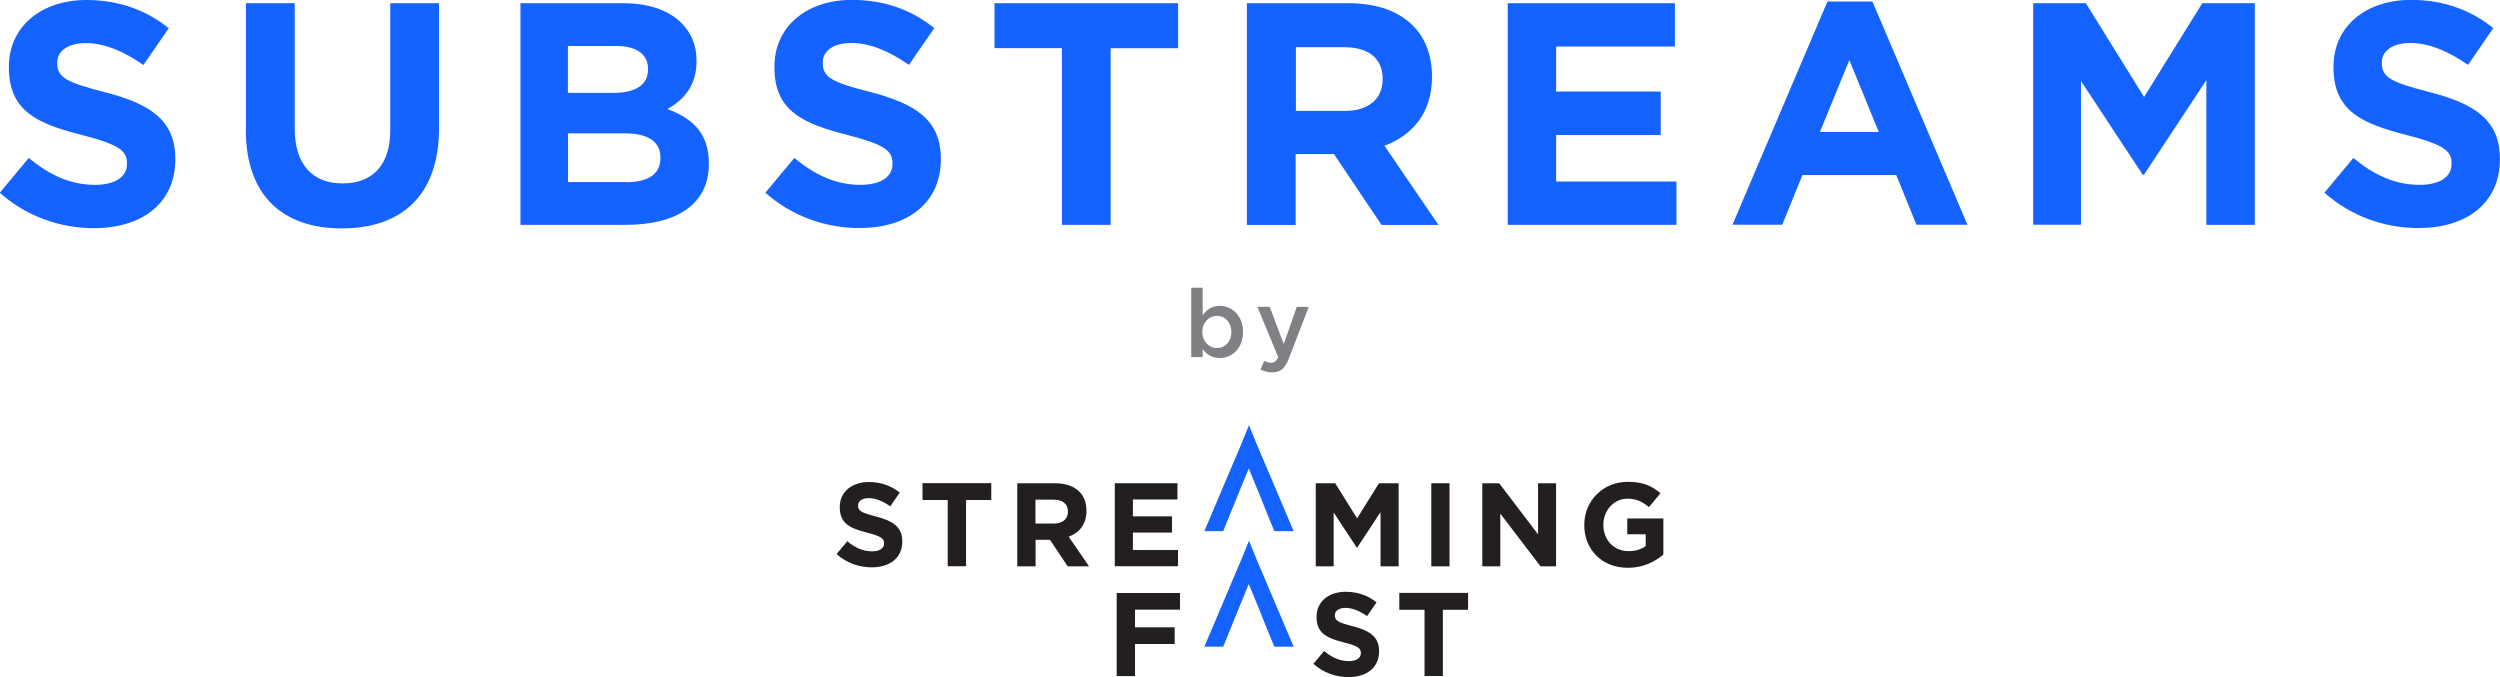 <?xml version="1.0" encoding="UTF-8"?><svg id="Layer_2" xmlns="http://www.w3.org/2000/svg" viewBox="0 0 225.04 60.96"><defs><style>.cls-1{fill:#231f20;}.cls-2{fill:#1462ff;}.cls-3{fill:#808184;}</style></defs><g id="Layer_1-2"><path class="cls-2" d="m0,17.33l2.59-3.11c1.8,1.48,3.68,2.42,5.96,2.42,1.8,0,2.88-.71,2.88-1.88v-.06c0-1.11-.68-1.68-4.02-2.54C3.39,11.14.8,10.03.8,6.07v-.06C.8,2.39,3.71,0,7.78,0c2.91,0,5.39.91,7.41,2.54l-2.28,3.31c-1.77-1.23-3.51-1.97-5.19-1.97s-2.57.77-2.57,1.74v.06c0,1.31.86,1.74,4.3,2.62,4.05,1.05,6.33,2.51,6.33,5.99v.06c0,3.96-3.02,6.19-7.33,6.19-3.02,0-6.07-1.05-8.47-3.19Z"/><path class="cls-2" d="m22.14,11.69V.29h4.39v11.29c0,3.25,1.62,4.93,4.3,4.93s4.3-1.62,4.3-4.79V.29h4.39v11.26c0,6.04-3.39,9.01-8.75,9.01s-8.64-2.99-8.64-8.86Z"/><path class="cls-2" d="m46.85.29h9.26c2.28,0,4.08.63,5.22,1.77.91.91,1.37,2.02,1.37,3.39v.06c0,2.25-1.2,3.51-2.62,4.3,2.31.88,3.73,2.22,3.73,4.9v.06c0,3.65-2.96,5.47-7.47,5.47h-9.49V.29Zm8.32,8.07c1.94,0,3.16-.63,3.16-2.11v-.06c0-1.31-1.03-2.05-2.88-2.05h-4.33v4.22h4.05Zm1.17,8.04c1.94,0,3.11-.68,3.11-2.17v-.06c0-1.34-1-2.17-3.25-2.17h-5.07v4.39h5.22Z"/><path class="cls-2" d="m68.91,17.33l2.59-3.11c1.8,1.48,3.68,2.42,5.96,2.42,1.8,0,2.88-.71,2.88-1.88v-.06c0-1.11-.68-1.68-4.02-2.54-4.02-1.03-6.61-2.14-6.61-6.1v-.06c0-3.62,2.91-6.01,6.98-6.01,2.91,0,5.39.91,7.41,2.54l-2.28,3.31c-1.77-1.23-3.51-1.97-5.19-1.97s-2.57.77-2.57,1.74v.06c0,1.31.86,1.74,4.3,2.62,4.05,1.05,6.33,2.51,6.33,5.99v.06c0,3.96-3.02,6.19-7.33,6.19-3.02,0-6.07-1.05-8.47-3.19Z"/><path class="cls-2" d="m95.59,4.33h-6.07V.29h16.53v4.05h-6.07v15.9h-4.39V4.33Z"/><path class="cls-2" d="m112.26.29h9.12c2.54,0,4.5.71,5.81,2.02,1.11,1.11,1.71,2.68,1.71,4.56v.06c0,3.22-1.74,5.24-4.28,6.19l4.87,7.13h-5.13l-4.28-6.38h-3.45v6.38h-4.39V.29Zm8.84,9.69c2.14,0,3.36-1.14,3.36-2.82v-.06c0-1.88-1.31-2.85-3.45-2.85h-4.36v5.73h4.45Z"/><path class="cls-2" d="m135.72.29h15.05v3.9h-10.69v4.05h9.41v3.91h-9.41v4.19h10.83v3.9h-15.19V.29Z"/><path class="cls-2" d="m164.5.14h4.05l8.55,20.09h-4.59l-1.82-4.48h-8.44l-1.82,4.48h-4.48L164.5.14Zm4.62,11.74l-2.65-6.47-2.65,6.47h5.3Z"/><path class="cls-2" d="m183.03.29h4.73l5.24,8.44,5.24-8.44h4.73v19.95h-4.36V7.21l-5.62,8.52h-.11l-5.56-8.44v12.94h-4.3V.29Z"/><path class="cls-2" d="m209.25,17.33l2.59-3.11c1.8,1.48,3.68,2.42,5.96,2.42,1.8,0,2.88-.71,2.88-1.88v-.06c0-1.11-.68-1.68-4.02-2.54-4.02-1.03-6.61-2.14-6.61-6.1v-.06c0-3.62,2.91-6.01,6.98-6.01,2.91,0,5.39.91,7.41,2.54l-2.28,3.31c-1.77-1.23-3.51-1.97-5.19-1.97s-2.57.77-2.57,1.74v.06c0,1.31.86,1.74,4.3,2.62,4.05,1.05,6.33,2.51,6.33,5.99v.06c0,3.96-3.02,6.19-7.33,6.19-3.02,0-6.07-1.05-8.47-3.19Z"/><path class="cls-1" d="m75.3,49.88l.97-1.16c.67.56,1.38.91,2.23.91.67,0,1.08-.27,1.08-.71v-.02c0-.42-.26-.63-1.51-.95-1.51-.38-2.48-.8-2.48-2.29v-.02c0-1.36,1.09-2.25,2.62-2.25,1.09,0,2.02.34,2.78.95l-.85,1.24c-.66-.46-1.31-.74-1.94-.74s-.96.29-.96.65v.02c0,.49.32.65,1.61.98,1.52.4,2.37.94,2.37,2.24v.02c0,1.48-1.13,2.32-2.75,2.32-1.13,0-2.27-.39-3.17-1.2Z"/><path class="cls-1" d="m85.31,45.01h-2.27v-1.52h6.19v1.52h-2.27v5.96h-1.65v-5.96Z"/><path class="cls-1" d="m91.56,43.5h3.42c.95,0,1.69.27,2.18.76.42.42.64,1,.64,1.71v.02c0,1.21-.65,1.97-1.6,2.32l1.83,2.67h-1.92l-1.6-2.39h-1.29v2.39h-1.65v-7.48Zm3.31,3.63c.8,0,1.26-.43,1.26-1.06v-.02c0-.71-.49-1.07-1.29-1.07h-1.63v2.15h1.67Z"/><path class="cls-1" d="m100.35,43.5h5.64v1.46h-4.01v1.52h3.52v1.46h-3.52v1.57h4.06v1.46h-5.69v-7.48Z"/><path class="cls-1" d="m100.53,53.38h5.69v1.5h-4.05v1.59h3.57v1.5h-3.57v2.89h-1.65v-7.48Z"/><path class="cls-1" d="m118.22,59.76l.97-1.16c.67.56,1.38.91,2.23.91.67,0,1.08-.27,1.08-.71v-.02c0-.42-.26-.63-1.51-.95-1.51-.38-2.48-.8-2.48-2.29v-.02c0-1.36,1.09-2.25,2.62-2.25,1.09,0,2.02.34,2.78.95l-.85,1.24c-.66-.46-1.31-.74-1.94-.74s-.96.29-.96.65v.02c0,.49.32.65,1.61.98,1.52.4,2.37.94,2.37,2.24v.02c0,1.48-1.13,2.32-2.75,2.32-1.13,0-2.27-.39-3.17-1.2Z"/><path class="cls-1" d="m128.23,54.89h-2.27v-1.52h6.19v1.52h-2.27v5.96h-1.65v-5.96Z"/><path class="cls-1" d="m118.42,43.5h1.77l1.97,3.16,1.97-3.16h1.77v7.48h-1.63v-4.88l-2.1,3.19h-.04l-2.08-3.16v4.85h-1.61v-7.48Z"/><path class="cls-1" d="m128.84,43.5h1.64v7.48h-1.64v-7.48Z"/><path class="cls-1" d="m133.43,43.5h1.52l3.5,4.6v-4.6h1.62v7.48h-1.4l-3.62-4.75v4.75h-1.62v-7.48Z"/><path class="cls-1" d="m142.61,47.26v-.02c0-2.13,1.66-3.87,3.92-3.87,1.35,0,2.16.36,2.94,1.03l-1.04,1.25c-.58-.48-1.09-.76-1.95-.76-1.2,0-2.15,1.06-2.15,2.33v.02c0,1.37.94,2.37,2.26,2.37.6,0,1.13-.15,1.55-.45v-1.07h-1.66v-1.42h3.25v3.25c-.77.65-1.83,1.19-3.19,1.19-2.33,0-3.93-1.63-3.93-3.84Z"/><polygon class="cls-2" points="110.8 46.1 111.4 44.63 112.41 42.17 113.42 44.63 114.01 46.1 114.71 47.81 116.45 47.81 113.2 40.16 112.9 39.43 112.64 38.79 112.43 38.27 112.22 38.79 111.96 39.43 111.66 40.16 108.41 47.81 110.11 47.81 110.8 46.1"/><polygon class="cls-2" points="110.8 56.51 111.4 55.03 112.41 52.57 113.42 55.03 114.01 56.51 114.71 58.21 116.45 58.21 113.2 50.56 112.9 49.83 112.64 49.19 112.43 48.67 112.22 49.19 111.96 49.83 111.66 50.56 108.41 58.21 110.11 58.21 110.8 56.51"/><path class="cls-3" d="m108.26,31.44v.7h-1.03v-6.24h1.03v2.48c.33-.47.8-.85,1.54-.85,1.06,0,2.09.84,2.09,2.34v.02c0,1.5-1.03,2.34-2.09,2.34-.75,0-1.22-.38-1.54-.79Zm2.58-1.55v-.02c0-.87-.59-1.44-1.29-1.44s-1.32.58-1.32,1.44v.02c0,.86.62,1.44,1.32,1.44s1.29-.56,1.29-1.44Z"/><path class="cls-3" d="m116.73,27.62h1.08l-1.79,4.64c-.36.92-.76,1.26-1.49,1.26-.43,0-.75-.1-1.07-.27l.35-.77c.19.1.39.17.61.17.29,0,.47-.13.64-.51l-1.88-4.52h1.11l1.27,3.35,1.17-3.35Z"/></g></svg>